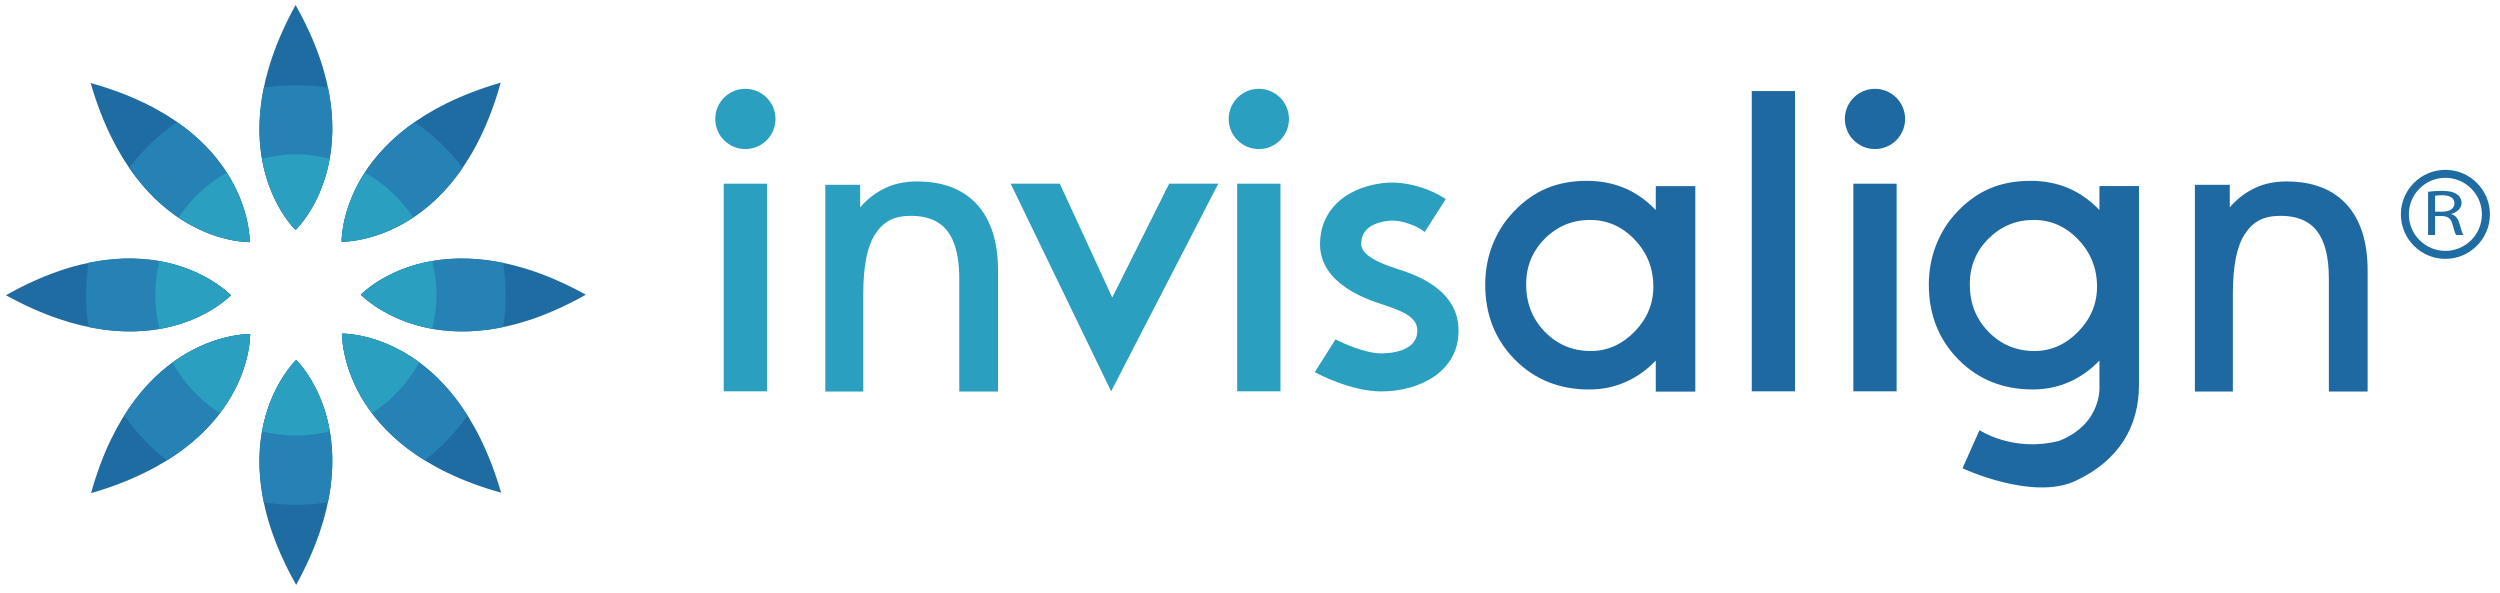 <?xml version="1.0" encoding="UTF-8"?>
<svg width="236px" height="56px" viewBox="0 0 236 56" version="1.1" xmlns="http://www.w3.org/2000/svg" xmlns:xlink="http://www.w3.org/1999/xlink">
    <!-- Generator: Sketch 48.2 (47327) - http://www.bohemiancoding.com/sketch -->
    <title>Slice 1</title>
    <desc>Created with Sketch.</desc>
    <defs></defs>
    <g id="Page-1" stroke="none" stroke-width="1" fill="none" fill-rule="evenodd">
        <g id="BracyKeith" transform="translate(-37, -442)" fill-rule="nonzero">
            <g id="Group" transform="translate(37, 442)">
                <g id="Shape">
                    <g fill="#1F6CA2">
                        <g transform="translate(8, 7)">
                            <path d="M24.287,24.494 C24.287,24.494 23.995,35.252 39.306,39.512 C34.872,24.205 24.287,24.494 24.287,24.494 Z"></path>
                            <path d="M15.574,15.856 C15.574,15.856 15.866,5.102 0.556,0.838 C4.99,16.147 15.574,15.856 15.574,15.856 Z"></path>
                        </g>
                        <g>
                            <g transform="translate(24, 0)">
                                <path d="M3.957,33.98 C3.957,33.98 -3.854,41.377 3.957,55.217 C11.648,41.257 3.957,33.98 3.957,33.98 Z"></path>
                                <path d="M3.904,21.709 C3.904,21.709 11.716,14.312 3.904,0.472 C-3.786,14.432 3.904,21.709 3.904,21.709 Z"></path>
                            </g>
                            <g transform="translate(0, 24)">
                                <path d="M34.066,3.818 C34.066,3.818 41.463,11.629 55.304,3.818 C41.343,-3.873 34.066,3.818 34.066,3.818 Z"></path>
                                <path d="M21.795,3.871 C21.795,3.871 14.399,-3.94 0.558,3.871 C14.517,11.562 21.795,3.871 21.795,3.871 Z"></path>
                            </g>
                        </g>
                        <g transform="translate(8, 7)">
                            <path d="M24.25,15.82 C24.25,15.82 35.003,16.114 39.267,0.802 C23.959,5.236 24.25,15.82 24.25,15.82 Z"></path>
                            <path d="M15.612,24.535 C15.612,24.535 4.857,24.242 0.593,39.553 C15.903,35.118 15.612,24.535 15.612,24.535 Z"></path>
                        </g>
                    </g>
                    <g transform="translate(8, 8)" fill="#2681B4">
                        <path d="M36.132,31.226 C31.145,23.315 24.287,23.495 24.287,23.495 C24.287,23.495 24.101,30.515 32.104,35.46 C33.647,34.255 35.006,32.83 36.132,31.226 Z"></path>
                        <path d="M15.574,14.856 C15.574,14.856 15.742,8.413 8.718,3.522 C6.989,4.713 5.461,6.168 4.188,7.833 C9.126,15.033 15.574,14.856 15.574,14.856 Z"></path>
                        <path d="M19.957,25.98 C19.957,25.98 15.068,30.621 16.905,39.42 C17.891,39.57 18.902,39.65 19.93,39.65 C20.958,39.65 21.967,39.57 22.952,39.42 C24.787,30.562 19.957,25.98 19.957,25.98 Z"></path>
                        <path d="M19.904,13.709 C19.904,13.709 24.793,9.068 22.958,0.27 C21.971,0.12 20.96,0.04 19.931,0.04 C18.904,0.04 17.896,0.12 16.91,0.27 C15.074,9.128 19.904,13.709 19.904,13.709 Z"></path>
                        <path d="M26.066,19.818 C26.066,19.818 30.706,24.706 39.506,22.871 C39.658,21.887 39.735,20.876 39.735,19.845 C39.735,18.817 39.657,17.81 39.506,16.822 C30.649,14.99 26.066,19.818 26.066,19.818 Z"></path>
                        <path d="M13.795,19.871 C13.795,19.871 9.155,14.983 0.356,16.818 C0.206,17.805 0.127,18.816 0.127,19.844 C0.127,20.871 0.205,21.88 0.356,22.867 C9.213,24.699 13.795,19.871 13.795,19.871 Z"></path>
                        <path d="M24.25,14.82 C24.25,14.82 30.776,14.993 35.675,7.837 C34.404,6.172 32.876,4.714 31.147,3.526 C24.08,8.45 24.25,14.82 24.25,14.82 Z"></path>
                        <path d="M15.612,23.535 C15.612,23.535 8.668,23.352 3.727,31.226 C4.856,32.827 6.213,34.255 7.756,35.46 C15.8,30.465 15.612,23.535 15.612,23.535 Z"></path>
                    </g>
                    <g transform="translate(14, 14)" fill="#2A9FC0">
                        <path d="M25.579,20.217 C21.771,17.404 18.287,17.494 18.287,17.494 C18.287,17.494 18.197,21.121 21.116,24.998 C22.971,23.801 24.514,22.159 25.579,20.217 Z"></path>
                        <path d="M9.574,8.856 C9.574,8.856 9.647,5.793 7.401,2.293 C5.57,3.331 4.009,4.785 2.852,6.534 C6.431,8.936 9.574,8.856 9.574,8.856 Z"></path>
                        <g transform="translate(10, 0)">
                            <path d="M3.957,19.98 C3.957,19.98 1.534,22.282 0.741,26.72 C1.765,26.973 2.83,27.12 3.931,27.12 C5.038,27.12 6.107,26.97 7.133,26.717 C6.361,22.262 3.957,19.98 3.957,19.98 Z"></path>
                            <path d="M3.904,7.709 C3.904,7.709 6.328,5.407 7.121,0.969 C6.097,0.719 5.033,0.569 3.93,0.569 C2.824,0.569 1.756,0.719 0.729,0.973 C1.501,5.426 3.904,7.709 3.904,7.709 Z"></path>
                        </g>
                        <g transform="translate(0, 10)">
                            <path d="M26.802,0.641 C22.348,1.415 20.066,3.817 20.066,3.817 C20.066,3.817 22.371,6.24 26.806,7.033 C27.059,6.009 27.207,4.944 27.207,3.843 C27.207,2.737 27.057,1.669 26.802,0.641 Z"></path>
                            <path d="M7.795,3.871 C7.795,3.871 5.492,1.445 1.057,0.655 C0.804,1.679 0.654,2.744 0.654,3.845 C0.654,4.953 0.803,6.02 1.059,7.048 C5.512,6.274 7.795,3.871 7.795,3.871 Z"></path>
                        </g>
                        <path d="M20.448,2.287 C18.176,5.784 18.25,8.82 18.25,8.82 C18.25,8.82 21.421,8.9 25.001,6.524 C23.843,4.776 22.281,3.321 20.448,2.287 Z"></path>
                        <path d="M9.612,17.535 C9.612,17.535 6.095,17.442 2.288,20.224 C3.355,22.166 4.897,23.808 6.753,25.002 C9.701,21.125 9.612,17.535 9.612,17.535 Z"></path>
                    </g>
                </g>
                <g transform="translate(67, 8)">
                    <g>
                        <path d="M89.305,28.967 L89.305,26.038 C88.442,26.939 87.48,27.616 86.417,28.077 C85.356,28.537 84.222,28.767 83.017,28.767 C80.198,28.767 77.861,27.827 75.997,25.941 C74.134,24.056 73.205,21.694 73.205,18.861 C73.205,17.54 73.435,16.285 73.902,15.101 C74.369,13.917 75.033,12.876 75.896,11.978 C76.837,10.984 77.872,10.253 78.987,9.783 C80.107,9.309 81.383,9.072 82.812,9.072 C84.098,9.072 85.279,9.302 86.359,9.756 C87.438,10.213 88.419,10.904 89.305,11.828 L89.305,9.569 L93.038,9.569 L93.038,28.968 L89.305,28.968 L89.305,28.967 Z M77.068,18.837 C77.068,20.622 77.658,22.117 78.836,23.324 C80.018,24.532 81.459,25.136 83.171,25.136 C84.727,25.136 86.104,24.528 87.295,23.318 C88.483,22.104 89.078,20.686 89.078,19.061 C89.078,17.333 88.489,15.848 87.307,14.617 C86.129,13.379 84.726,12.762 83.103,12.762 C81.438,12.762 80.017,13.349 78.835,14.527 C77.658,15.701 77.068,17.139 77.068,18.837 Z" id="Shape" fill="#1E69A2"></path>
                        <path d="M128.931,37.394 C124.85,39.303 118.262,36.206 118.262,36.206 L119.865,32.606 C119.865,32.606 123.021,34.728 127.377,33.62 C131.563,31.962 131.186,28.332 131.186,28.332 L131.186,26.036 C130.321,26.937 129.36,27.614 128.296,28.075 C127.233,28.535 126.099,28.765 124.896,28.765 C122.08,28.765 119.738,27.825 117.876,25.939 C116.014,24.054 115.08,21.692 115.08,18.859 C115.08,17.538 115.314,16.283 115.781,15.099 C116.246,13.915 116.912,12.874 117.775,11.976 C118.718,10.982 119.749,10.251 120.866,9.781 C121.987,9.307 123.262,9.07 124.693,9.07 C125.976,9.07 127.157,9.3 128.236,9.754 C129.317,10.211 130.298,10.902 131.186,11.826 L131.186,9.567 L134.919,9.567 C134.919,9.567 134.919,26.46 134.919,28.332 C134.92,32.256 133.041,35.473 128.931,37.394 Z M118.948,18.837 C118.948,20.622 119.535,22.117 120.716,23.324 C121.897,24.532 123.342,25.136 125.049,25.136 C126.609,25.136 127.983,24.528 129.175,23.318 C130.362,22.104 130.96,20.686 130.96,19.061 C130.96,17.333 130.369,15.848 129.188,14.617 C128.009,13.379 126.609,12.762 124.988,12.762 C123.319,12.762 121.898,13.349 120.717,14.527 C119.535,15.701 118.948,17.139 118.948,18.837 Z" id="Shape" fill="#1E69A2"></path>
                        <path d="M143.782,28.96 L140.198,28.96 L140.198,9.444 L143.491,9.444 L143.491,11.573 C144.198,10.732 145.076,10.112 145.926,9.721 C146.777,9.327 147.751,9.13 148.846,9.13 C151.311,9.13 153.207,9.858 154.525,11.309 C155.843,12.761 156.504,14.839 156.504,17.549 L156.504,28.96 L152.844,28.96 L152.844,18.286 C152.844,16.281 152.474,14.796 151.733,13.825 C150.992,12.858 149.847,12.374 148.3,12.374 C146.612,12.374 145.68,12.944 144.92,14.086 C144.159,15.224 143.782,17.109 143.782,19.731 L143.782,28.96 Z" id="Shape" fill="#1E69A2"></path>
                        <path d="M14.493,28.96 L10.91,28.96 L10.91,9.444 L14.2,9.444 L14.2,11.573 C14.909,10.732 15.784,10.112 16.637,9.721 C17.486,9.327 18.46,9.13 19.557,9.13 C22.023,9.13 23.916,9.858 25.236,11.309 C26.554,12.761 27.214,14.839 27.214,17.549 L27.214,28.96 L23.555,28.96 L23.555,18.286 C23.555,16.281 23.185,14.796 22.444,13.825 C21.702,12.858 20.558,12.374 19.009,12.374 C17.322,12.374 16.388,12.944 15.63,14.086 C14.872,15.224 14.493,17.109 14.493,19.731 L14.493,28.96 Z" id="Shape" fill="#2A9FC0"></path>
                        <g transform="translate(107, 0)" fill="#1E69A2">
                            <polygon id="Shape" points="0.956 28.94 0.956 9.341 5.04 9.341 5.04 28.94"></polygon>
                            <circle id="Oval" cx="2.998" cy="3.228" r="2.844"></circle>
                        </g>
                        <polygon id="Shape" fill="#1E69A2" points="98.366 28.94 98.366 0.596 102.45 0.596 102.45 28.94"></polygon>
                        <polygon id="Shape" fill="#2A9FC0" points="49.791 28.94 49.791 9.341 53.876 9.341 53.876 28.94"></polygon>
                        <circle id="Oval" fill="#2A9FC0" cx="51.833" cy="3.228" r="2.845"></circle>
                        <polygon id="Shape" fill="#2A9FC0" points="1.321 28.94 1.321 9.341 5.405 9.341 5.405 28.94"></polygon>
                        <circle id="Oval" fill="#2A9FC0" cx="3.363" cy="3.228" r="2.844"></circle>
                        <polygon id="Shape" fill="#2A9FC0" points="28.407 9.338 33.044 9.338 37.997 20.088 43.37 9.338 48.006 9.338 37.891 28.94"></polygon>
                        <path d="M64.896,17.385 C63.438,16.915 61.499,16.164 61.499,15.043 C61.499,13.815 62.33,13.078 63.973,12.854 C65.38,12.66 67.061,13.494 67.485,13.902 L69.484,10.789 C68.056,9.855 65.707,8.987 63.404,9.301 C59.828,9.791 57.609,11.99 57.609,15.043 C57.609,18.847 62.13,20.298 63.616,20.775 C65.964,21.526 66.794,22.167 66.794,23.217 C66.794,25.206 64.19,25.36 63.391,25.36 C61.886,25.36 59.762,24.402 59.072,24.035 L57.113,27.135 C57.458,27.322 60.568,28.95 63.391,28.95 C66.904,28.95 70.688,27.155 70.688,23.217 C70.688,19.244 66.479,17.893 64.896,17.385 Z" id="Shape" fill="#2A9FC0"></path>
                    </g>
                    <g transform="translate(159, 8)" fill="#1F6CA2" id="Shape">
                        <path d="M4.845,0.032 C2.529,0.032 0.641,1.921 0.641,4.233 C0.641,6.552 2.529,8.437 4.845,8.437 C7.16,8.437 9.049,6.552 9.049,4.233 C9.049,1.921 7.161,0.032 4.845,0.032 Z M8.292,4.233 C8.292,6.135 6.743,7.683 4.845,7.683 C2.943,7.683 1.395,6.135 1.395,4.233 C1.395,2.331 2.943,0.786 4.845,0.786 C6.743,0.787 8.292,2.331 8.292,4.233 Z"></path>
                        <path d="M3.21,2.104 C3.544,2.054 4.031,2.014 4.477,2.014 C5.181,2.014 5.645,2.124 5.965,2.361 C6.215,2.535 6.369,2.821 6.369,3.145 C6.369,3.685 5.935,4.046 5.401,4.196 L5.401,4.212 C5.788,4.322 6.025,4.619 6.152,5.046 C6.319,5.626 6.442,6.023 6.542,6.184 L5.855,6.184 C5.775,6.071 5.658,5.714 5.521,5.196 C5.371,4.622 5.091,4.409 4.494,4.392 L3.87,4.392 L3.87,6.184 L3.21,6.184 L3.21,2.104 Z M3.871,3.983 L4.549,3.983 C5.25,3.983 5.7,3.676 5.7,3.199 C5.7,2.665 5.223,2.431 4.526,2.431 C4.205,2.431 3.985,2.454 3.871,2.478 L3.871,3.983 Z"></path>
                    </g>
                </g>
            </g>
        </g>
    </g>
</svg>